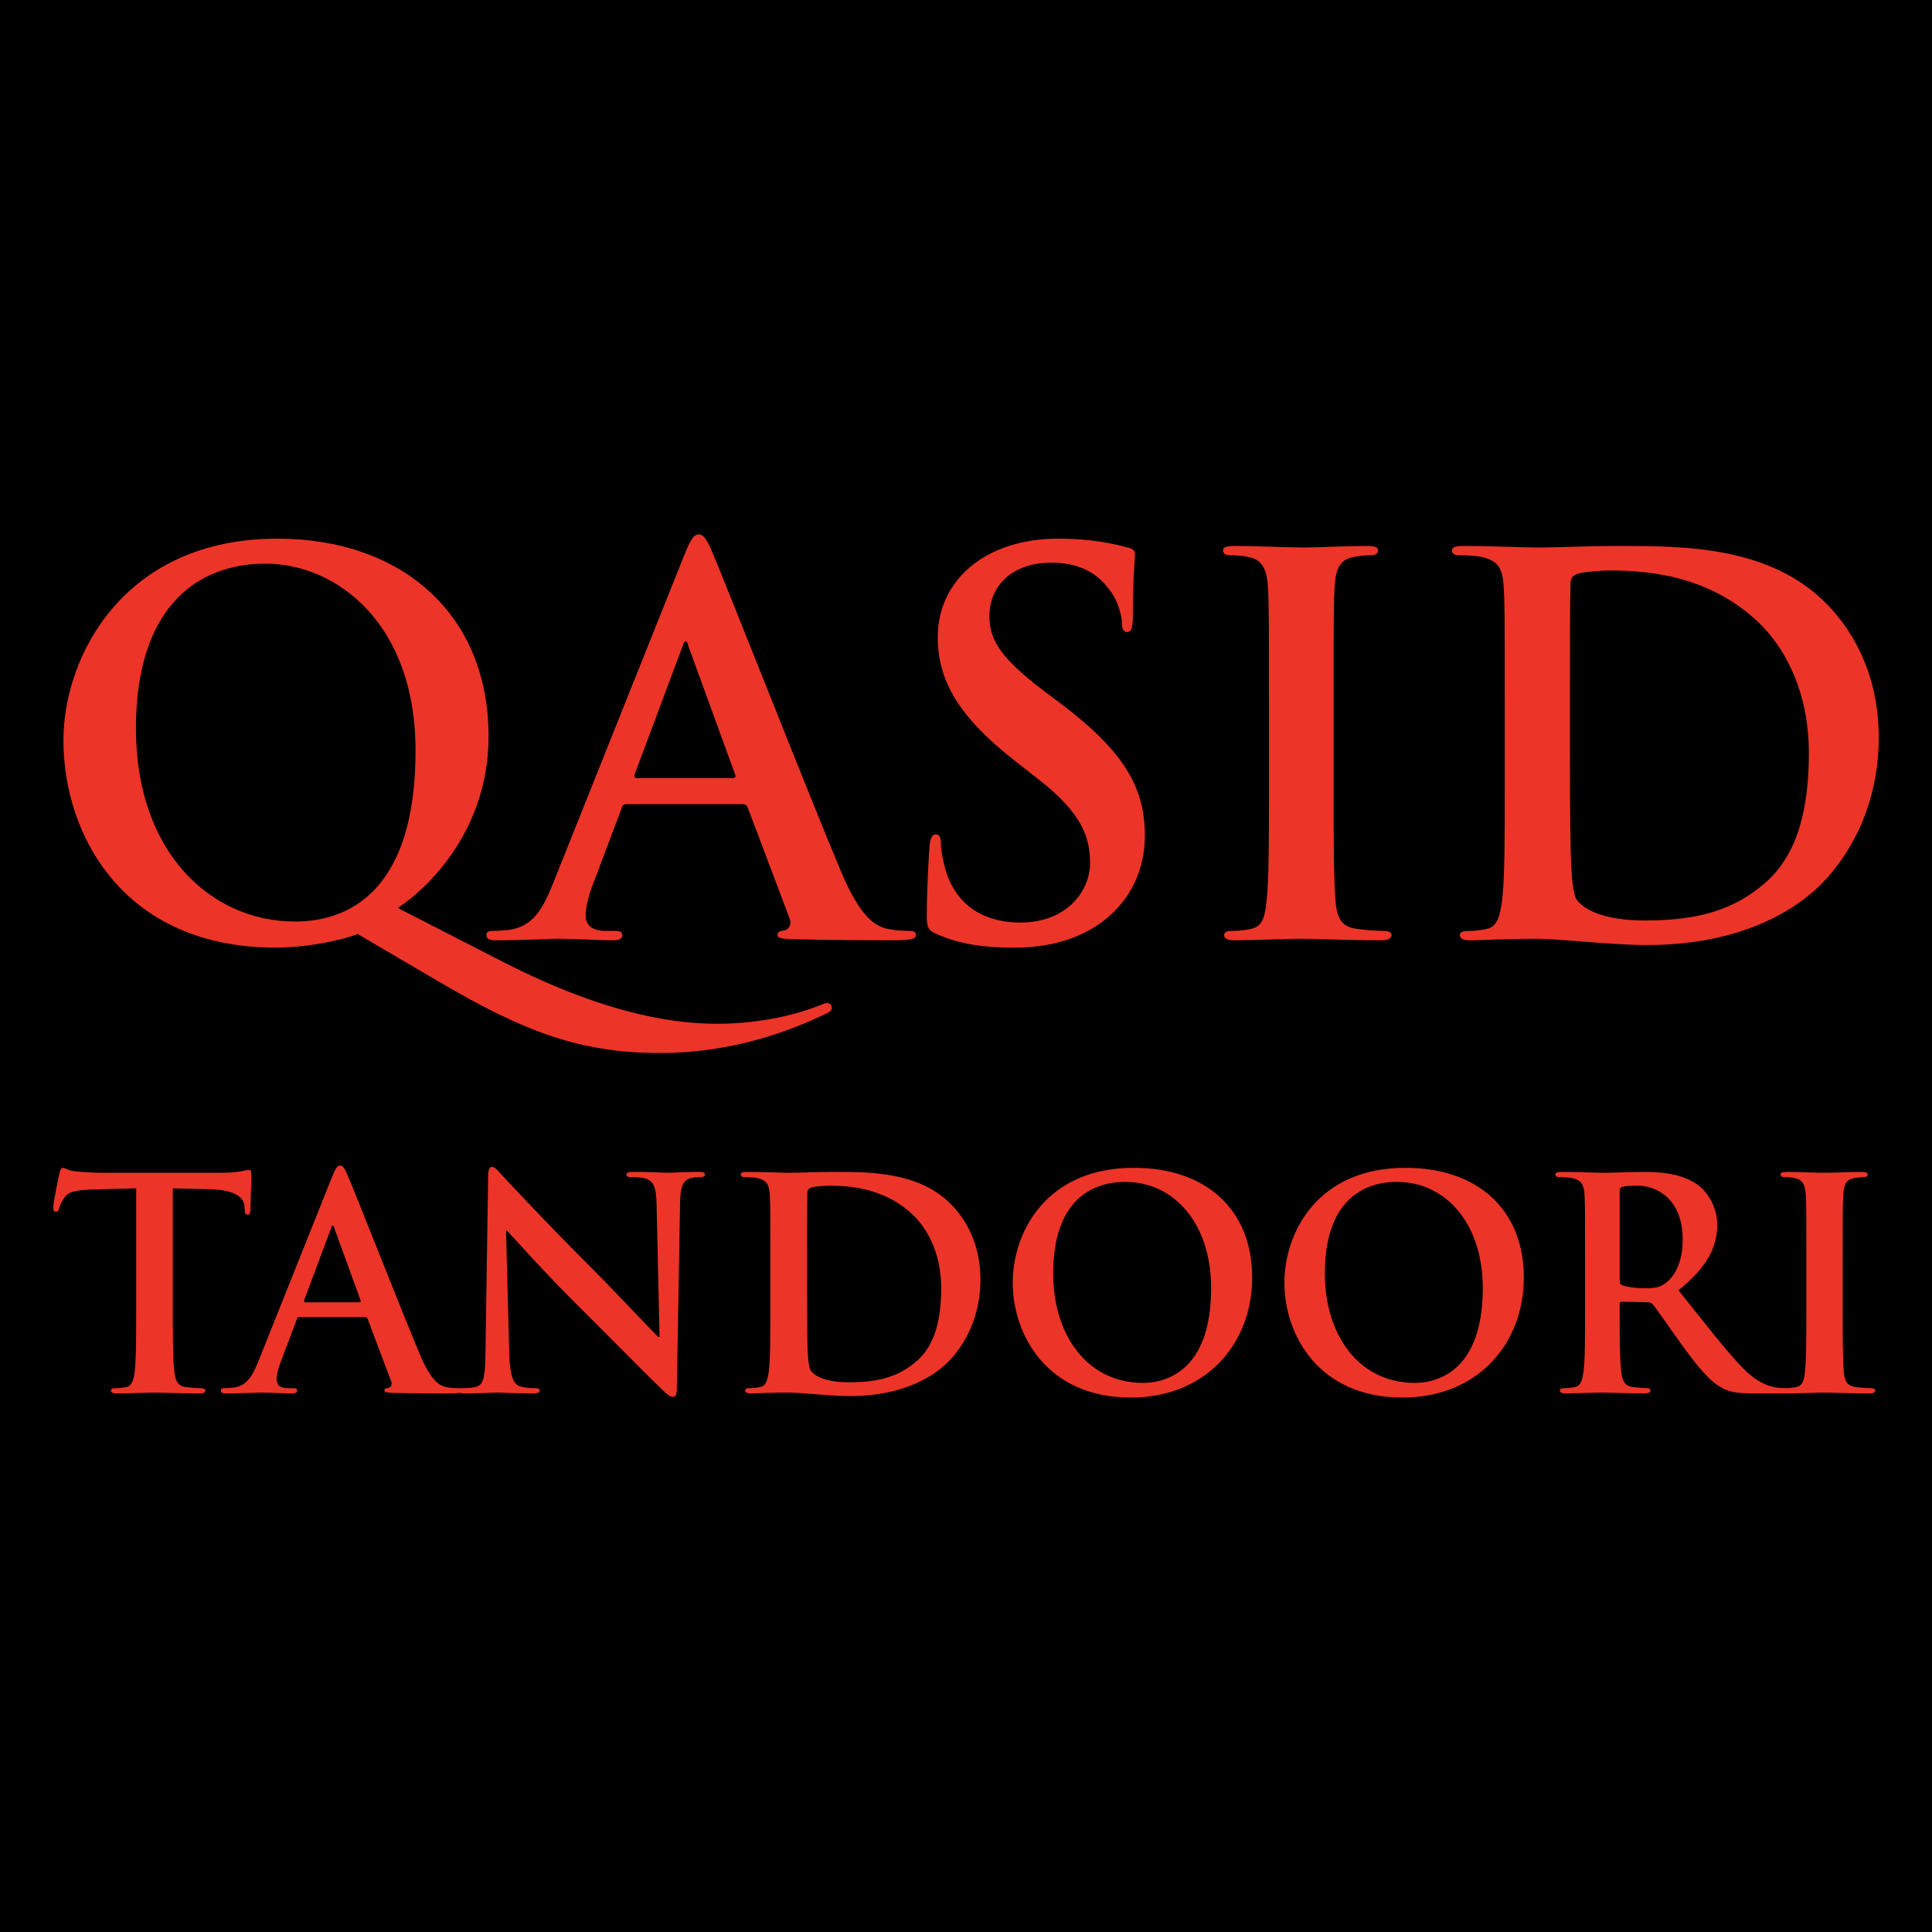 <svg xmlns="http://www.w3.org/2000/svg" id="Layer_1" x="0" y="0" version="1.1" viewBox="0 0 960 960" xml:space="preserve"><style>.st0{fill:#ed3428}</style><g id="Layer_1_2_"><g id="Layer_1_00000002367313210434074660000006305851305640911751_"><path id="XMLID_00000022550281381975489200000009594230563314035385_" d="M0 0h960v960H0z"/></g></g><path d="M177.71 464.12c-10.37 3.89-26.96 6.74-40.69 6.74-75.95 0-105.5-56.25-105.5-102.9 0-42.25 30.33-100.31 106.27-100.31 61.95 0 104.98 37.59 104.98 98.24 0 45.62-28.77 74.39-45.1 85.28l52.1 26.7c54.69 28 89.17 30.85 106.79 30.85 13.48 0 32.66-2.07 50.55-9.07 1.55-.52 2.85-1.3 3.89-1.3 1.3 0 2.33 1.04 2.33 2.33 0 1.55-1.3 2.33-3.11 3.11-15.55 7.52-44.84 19.44-82.17 19.44-39.14 0-66.87-10.11-109.64-35.25l-40.7-23.86zm28.77-91.24c0-62.73-38.88-92.8-74.65-92.8-33.96 0-64.28 21.77-64.28 81.91 0 61.69 37.33 95.91 79.06 95.91 20.73 0 59.87-9.07 59.87-85.02z" class="st0"/><path d="M311.2 399.58c-1.3 0-1.82.52-2.33 2.07l-14 37.07c-2.59 6.48-3.89 12.7-3.89 15.81 0 4.67 2.33 8.03 10.37 8.03h3.89c3.11 0 3.89.52 3.89 2.07 0 2.07-1.55 2.59-4.41 2.59-8.29 0-19.44-.78-27.48-.78-2.85 0-17.11.78-30.59.78-3.37 0-4.92-.52-4.92-2.59 0-1.56 1.04-2.07 3.11-2.07 2.33 0 5.96-.26 8.03-.52 11.92-1.56 16.85-10.37 22.03-23.33l65.06-162.78c3.11-7.52 4.67-10.37 7.26-10.37 2.33 0 3.89 2.33 6.48 8.29 6.22 14.26 47.7 120.01 64.28 159.41 9.85 23.33 17.37 26.96 22.81 28.25 3.89.78 7.78 1.04 10.89 1.04 2.07 0 3.37.26 3.37 2.07 0 2.07-2.33 2.59-11.92 2.59-9.33 0-28.25 0-48.99-.52-4.67-.26-7.78-.26-7.78-2.07 0-1.56 1.04-2.07 3.63-2.33 1.82-.52 3.63-2.85 2.33-5.96l-20.74-54.95c-.52-1.3-1.3-1.81-2.59-1.81H311.2zm52.87-12.96c1.3 0 1.56-.78 1.3-1.55l-23.33-64.02c-.26-1.04-.52-2.33-1.3-2.33s-1.3 1.3-1.56 2.33l-23.85 63.76c-.26 1.04 0 1.81 1.04 1.81h47.7zm101.36 77.5c-4.15-1.81-4.92-3.11-4.92-8.81 0-14.26 1.04-29.81 1.3-33.96.26-3.89 1.04-6.74 3.11-6.74 2.33 0 2.59 2.33 2.59 4.41 0 3.37 1.03 8.81 2.33 13.22 5.7 19.18 20.99 26.18 37.07 26.18 23.33 0 34.73-15.81 34.73-29.55 0-12.7-3.89-24.63-25.4-41.47l-11.92-9.33c-28.51-22.29-38.36-40.44-38.36-61.43 0-28.51 23.85-48.99 59.88-48.99 16.85 0 27.73 2.59 34.47 4.41 2.33.52 3.63 1.3 3.63 3.11 0 3.37-1.04 10.89-1.04 31.11 0 5.7-.78 7.78-2.85 7.78-1.82 0-2.59-1.56-2.59-4.67 0-2.33-1.3-10.37-6.74-17.11-3.89-4.92-11.41-12.7-28.25-12.7-19.18 0-30.85 11.14-30.85 26.7 0 11.92 5.96 21 27.48 37.33l7.26 5.44c31.37 23.59 42.51 41.47 42.51 66.1 0 15.03-5.7 32.92-24.36 45.1-12.96 8.29-27.48 10.63-41.21 10.63-15.06-.02-26.73-1.84-37.87-6.76zm165.1-117.68c0-39.4 0-46.66-.52-54.95-.52-8.81-3.11-13.22-8.81-14.52-2.85-.78-6.22-1.04-9.33-1.04-2.59 0-4.15-.52-4.15-2.59 0-1.56 2.07-2.07 6.22-2.07 9.85 0 26.18.78 33.7.78 6.48 0 21.77-.78 31.62-.78 3.37 0 5.44.52 5.44 2.07 0 2.07-1.56 2.59-4.15 2.59-2.59 0-4.67.26-7.77.78-7 1.3-9.07 5.7-9.59 14.77-.52 8.29-.52 15.55-.52 54.95v45.62c0 25.14 0 45.62 1.04 56.77.78 7 2.59 11.66 10.37 12.7 3.63.52 9.33 1.04 13.22 1.04 2.85 0 4.15.78 4.15 2.07 0 1.81-2.07 2.59-4.92 2.59-17.11 0-33.44-.78-40.44-.78-5.96 0-22.29.78-32.66.78-3.37 0-5.18-.78-5.18-2.59 0-1.3 1.04-2.07 4.15-2.07 3.89 0 7-.52 9.33-1.04 5.19-1.04 6.74-5.44 7.52-12.96 1.3-10.89 1.3-31.36 1.3-56.51v-45.61zm117.16 0c0-39.4 0-46.66-.52-54.95-.52-8.81-2.59-12.96-11.14-14.77-2.07-.52-6.48-.78-10.11-.78-2.85 0-4.41-.52-4.41-2.33 0-1.82 1.81-2.33 5.7-2.33 13.74 0 30.07.78 37.32.78 8.04 0 24.37-.78 39.92-.78 32.4 0 75.69 0 103.94 29.55 12.96 13.48 25.14 34.99 25.14 65.84 0 32.66-13.74 57.54-28.25 72.32-11.92 12.18-38.88 30.59-86.83 30.59-9.33 0-19.96-.78-29.81-1.55-9.85-.78-18.92-1.56-25.4-1.56-2.85 0-8.55 0-14.77.26-5.96 0-12.7.52-17.89.52-3.37 0-5.18-.78-5.18-2.59 0-1.3 1.04-2.07 4.15-2.07 3.89 0 7-.52 9.33-1.04 5.19-1.04 6.48-6.74 7.52-14.26 1.3-10.89 1.3-31.36 1.3-55.21v-45.64zm32.4 28.51c0 27.48.26 47.43.52 52.36.26 6.48.78 16.85 2.85 19.7 3.37 4.92 13.48 10.37 33.96 10.37 26.44 0 44.06-5.18 59.62-18.66 16.59-14.26 21.77-37.84 21.77-64.54 0-32.92-13.74-54.17-24.88-64.8-23.85-22.81-53.4-25.92-73.61-25.92-5.18 0-14.77.78-16.85 1.81-2.33 1.04-3.11 2.33-3.11 5.18-.26 8.81-.26 31.36-.26 51.84v32.66zM67.66 590.47l-21.69.58c-8.45.29-11.94 1.02-14.12 4.22-1.46 2.18-2.18 3.93-2.48 5.1-.29 1.16-.73 1.75-1.6 1.75-1.02 0-1.31-.73-1.31-2.33 0-2.33 2.77-15.58 3.06-16.74.44-1.89.87-2.77 1.75-2.77 1.17 0 2.62 1.46 6.26 1.75 4.22.44 9.76.73 14.56.73h57.66c4.66 0 7.86-.44 10.05-.73 2.18-.44 3.35-.73 3.93-.73 1.02 0 1.17.87 1.17 3.06 0 3.06-.44 13.11-.44 16.89-.15 1.46-.44 2.33-1.31 2.33-1.17 0-1.46-.73-1.6-2.91l-.15-1.6c-.29-3.79-4.22-7.86-17.18-8.15l-18.35-.44v59.7c0 13.39 0 24.9.73 31.16.44 4.08 1.31 7.28 5.68 7.86 2.04.29 5.24.58 7.43.58 1.6 0 2.33.43 2.33 1.16 0 1.02-1.16 1.46-2.77 1.46-9.61 0-18.78-.44-22.86-.44-3.35 0-12.52.44-18.35.44-1.89 0-2.91-.44-2.91-1.46 0-.73.58-1.16 2.33-1.16 2.18 0 3.93-.29 5.24-.58 2.91-.58 3.79-3.78 4.22-8.01.73-6.11.73-17.62.73-31.01v-59.71zm81.12 63.92c-.73 0-1.02.29-1.31 1.17l-7.86 20.82c-1.46 3.64-2.18 7.14-2.18 8.88 0 2.62 1.31 4.52 5.82 4.52h2.18c1.75 0 2.18.29 2.18 1.16 0 1.16-.87 1.46-2.48 1.46-4.66 0-10.92-.44-15.43-.44-1.6 0-9.61.44-17.18.44-1.89 0-2.77-.29-2.77-1.46 0-.87.58-1.16 1.75-1.16 1.31 0 3.35-.15 4.51-.29 6.7-.87 9.46-5.82 12.38-13.11l36.55-91.44c1.75-4.22 2.62-5.82 4.08-5.82 1.31 0 2.18 1.31 3.64 4.66 3.5 8.01 26.79 67.41 36.11 89.55 5.53 13.11 9.76 15.14 12.81 15.87 2.18.44 4.37.58 6.12.58 1.17 0 1.89.14 1.89 1.16 0 1.16-1.31 1.46-6.7 1.46-5.24 0-15.87 0-27.52-.29-2.62-.14-4.37-.14-4.37-1.16 0-.87.58-1.16 2.04-1.31 1.02-.29 2.04-1.6 1.31-3.35l-11.65-30.87c-.29-.73-.73-1.02-1.45-1.02h-32.47zm29.7-7.28c.73 0 .87-.44.73-.87l-13.1-35.96c-.15-.58-.29-1.31-.73-1.31s-.73.73-.87 1.31l-13.39 35.82c-.15.58 0 1.02.58 1.02h26.78z" class="st0"/><path d="M253.04 672.59c.29 11.36 2.18 15.14 5.1 16.16 2.48.87 5.24 1.02 7.57 1.02 1.6 0 2.48.29 2.48 1.16 0 1.16-1.31 1.46-3.35 1.46-9.46 0-15.29-.44-18.06-.44-1.31 0-8.15.44-15.73.44-1.89 0-3.2-.14-3.2-1.46 0-.87.87-1.16 2.33-1.16 1.89 0 4.51-.15 6.55-.73 3.79-1.16 4.37-5.39 4.51-18.06l1.31-86.2c0-2.91.44-4.95 1.89-4.95 1.6 0 2.91 1.89 5.39 4.51 1.75 1.89 23.88 25.63 45.14 46.74 9.9 9.9 29.56 30.87 32.03 33.2h.73l-1.46-65.38c-.14-8.88-1.46-11.65-4.95-13.11-2.18-.87-5.68-.87-7.72-.87-1.75 0-2.33-.44-2.33-1.31 0-1.16 1.6-1.31 3.79-1.31 7.57 0 14.56.44 17.62.44 1.6 0 7.14-.44 14.27-.44 1.89 0 3.35.15 3.35 1.31 0 .87-.87 1.31-2.62 1.31-1.46 0-2.62 0-4.37.44-4.08 1.17-5.24 4.22-5.39 12.38l-1.6 91.88c0 3.2-.58 4.51-1.89 4.51-1.6 0-3.35-1.6-4.95-3.2-9.17-8.74-27.81-27.81-42.95-42.81-15.87-15.73-32.03-33.93-34.65-36.69h-.44l1.6 61.16zm129.75-48.05c0-22.13 0-26.21-.29-30.87-.29-4.95-1.46-7.28-6.26-8.3-1.17-.29-3.64-.44-5.68-.44-1.6 0-2.48-.29-2.48-1.31s1.02-1.31 3.2-1.31c7.72 0 16.89.44 20.97.44 4.51 0 13.69-.44 22.42-.44 18.2 0 42.52 0 58.39 16.6 7.28 7.57 14.12 19.66 14.12 36.98 0 18.35-7.72 32.32-15.87 40.62-6.7 6.84-21.84 17.18-48.78 17.18-5.24 0-11.21-.44-16.74-.87-5.53-.44-10.63-.87-14.27-.87-1.6 0-4.81 0-8.3.14-3.35 0-7.13.29-10.05.29-1.89 0-2.91-.44-2.91-1.46 0-.73.58-1.16 2.33-1.16 2.18 0 3.93-.29 5.24-.58 2.91-.58 3.64-3.78 4.22-8.01.73-6.11.73-17.62.73-31.01v-25.62zm18.2 16.02c0 15.44.14 26.65.29 29.41.14 3.64.44 9.46 1.6 11.07 1.89 2.76 7.57 5.82 19.07 5.82 14.85 0 24.75-2.91 33.49-10.49 9.32-8.01 12.23-21.26 12.23-36.26 0-18.49-7.72-30.43-13.98-36.4-13.4-12.81-30-14.56-41.35-14.56-2.91 0-8.3.44-9.46 1.02-1.31.58-1.75 1.31-1.75 2.91-.14 4.95-.14 17.62-.14 29.12v18.36zm102.23-3.2c0-24.9 16.45-57.08 60.14-57.08 36.26 0 58.83 21.11 58.83 54.46 0 33.34-23.3 59.7-60.28 59.7-41.79-.01-58.69-31.31-58.69-57.08zm98.58 2.76c0-32.61-18.78-52.85-42.66-52.85-16.74 0-35.82 9.32-35.82 45.57 0 30.28 16.74 54.31 44.7 54.31 10.19 0 33.78-4.95 33.78-47.03zm36.41-2.76c0-24.9 16.45-57.08 60.14-57.08 36.26 0 58.83 21.11 58.83 54.46 0 33.34-23.3 59.7-60.28 59.7-41.8-.01-58.69-31.31-58.69-57.08zm98.58 2.76c0-32.61-18.78-52.85-42.66-52.85-16.74 0-35.82 9.32-35.82 45.57 0 30.28 16.74 54.31 44.7 54.31 10.19 0 33.78-4.95 33.78-47.03zm50.83-15.58c0-22.13 0-26.21-.29-30.87-.29-4.95-1.46-7.28-6.26-8.3-1.16-.29-3.64-.44-5.68-.44-1.6 0-2.48-.29-2.48-1.31s1.02-1.31 3.2-1.31c7.72 0 16.89.44 19.95.44 4.95 0 16.02-.44 20.53-.44 9.17 0 18.93.87 26.79 6.26 4.08 2.77 9.9 10.19 9.9 19.95 0 10.77-4.52 20.67-19.22 32.61 12.96 16.31 23.01 29.27 31.6 38.29 8.15 8.45 14.12 9.47 16.31 9.9 1.6.29 2.91.44 4.08.44s1.75.43 1.75 1.16c0 1.16-1.02 1.46-2.77 1.46H871.2c-8.15 0-11.79-.73-15.58-2.77-6.26-3.35-11.79-10.19-19.95-21.4-5.82-8.01-12.52-17.91-14.42-20.09-.73-.87-1.6-1.02-2.62-1.02l-12.67-.29c-.73 0-1.16.29-1.16 1.16v2.04c0 13.54 0 25.05.73 31.16.44 4.22 1.31 7.43 5.68 8.01 2.18.29 5.39.58 7.13.58 1.17 0 1.75.43 1.75 1.16 0 1.02-1.02 1.46-2.91 1.46-8.44 0-19.22-.44-21.41-.44-2.76 0-11.94.44-17.76.44-1.89 0-2.91-.44-2.91-1.46 0-.73.58-1.16 2.33-1.16 2.18 0 3.93-.29 5.24-.58 2.91-.58 3.64-3.78 4.22-8.01.73-6.11.73-17.62.73-31.01v-25.62zm17.18 11.5c0 1.6.29 2.18 1.31 2.62 3.06 1.02 7.43 1.46 11.07 1.46 5.82 0 7.72-.58 10.34-2.48 4.37-3.2 8.59-9.9 8.59-21.84 0-20.68-13.69-26.65-22.28-26.65-3.64 0-6.26.14-7.72.58-1.02.29-1.31.87-1.31 2.04v44.27z" class="st0"/><path d="M897.57 624.54c0-22.13 0-26.21-.29-30.87-.29-4.95-1.75-7.43-4.95-8.15-1.6-.44-3.49-.58-5.24-.58-1.46 0-2.33-.29-2.33-1.46 0-.87 1.16-1.17 3.49-1.17 5.53 0 14.71.44 18.93.44 3.64 0 12.23-.44 17.76-.44 1.89 0 3.06.29 3.06 1.17 0 1.16-.87 1.46-2.33 1.46s-2.62.14-4.37.44c-3.93.73-5.1 3.2-5.39 8.3-.29 4.66-.29 8.74-.29 30.87v25.63c0 14.12 0 25.63.58 31.89.44 3.93 1.46 6.55 5.82 7.13 2.04.29 5.24.58 7.43.58 1.6 0 2.33.43 2.33 1.16 0 1.02-1.16 1.46-2.76 1.46-9.61 0-18.78-.44-22.72-.44-3.35 0-12.52.44-18.35.44-1.89 0-2.91-.44-2.91-1.46 0-.73.58-1.16 2.33-1.16 2.18 0 3.93-.29 5.24-.58 2.91-.58 3.78-3.06 4.22-7.28.73-6.12.73-17.62.73-31.74v-25.64z" class="st0"/></svg>